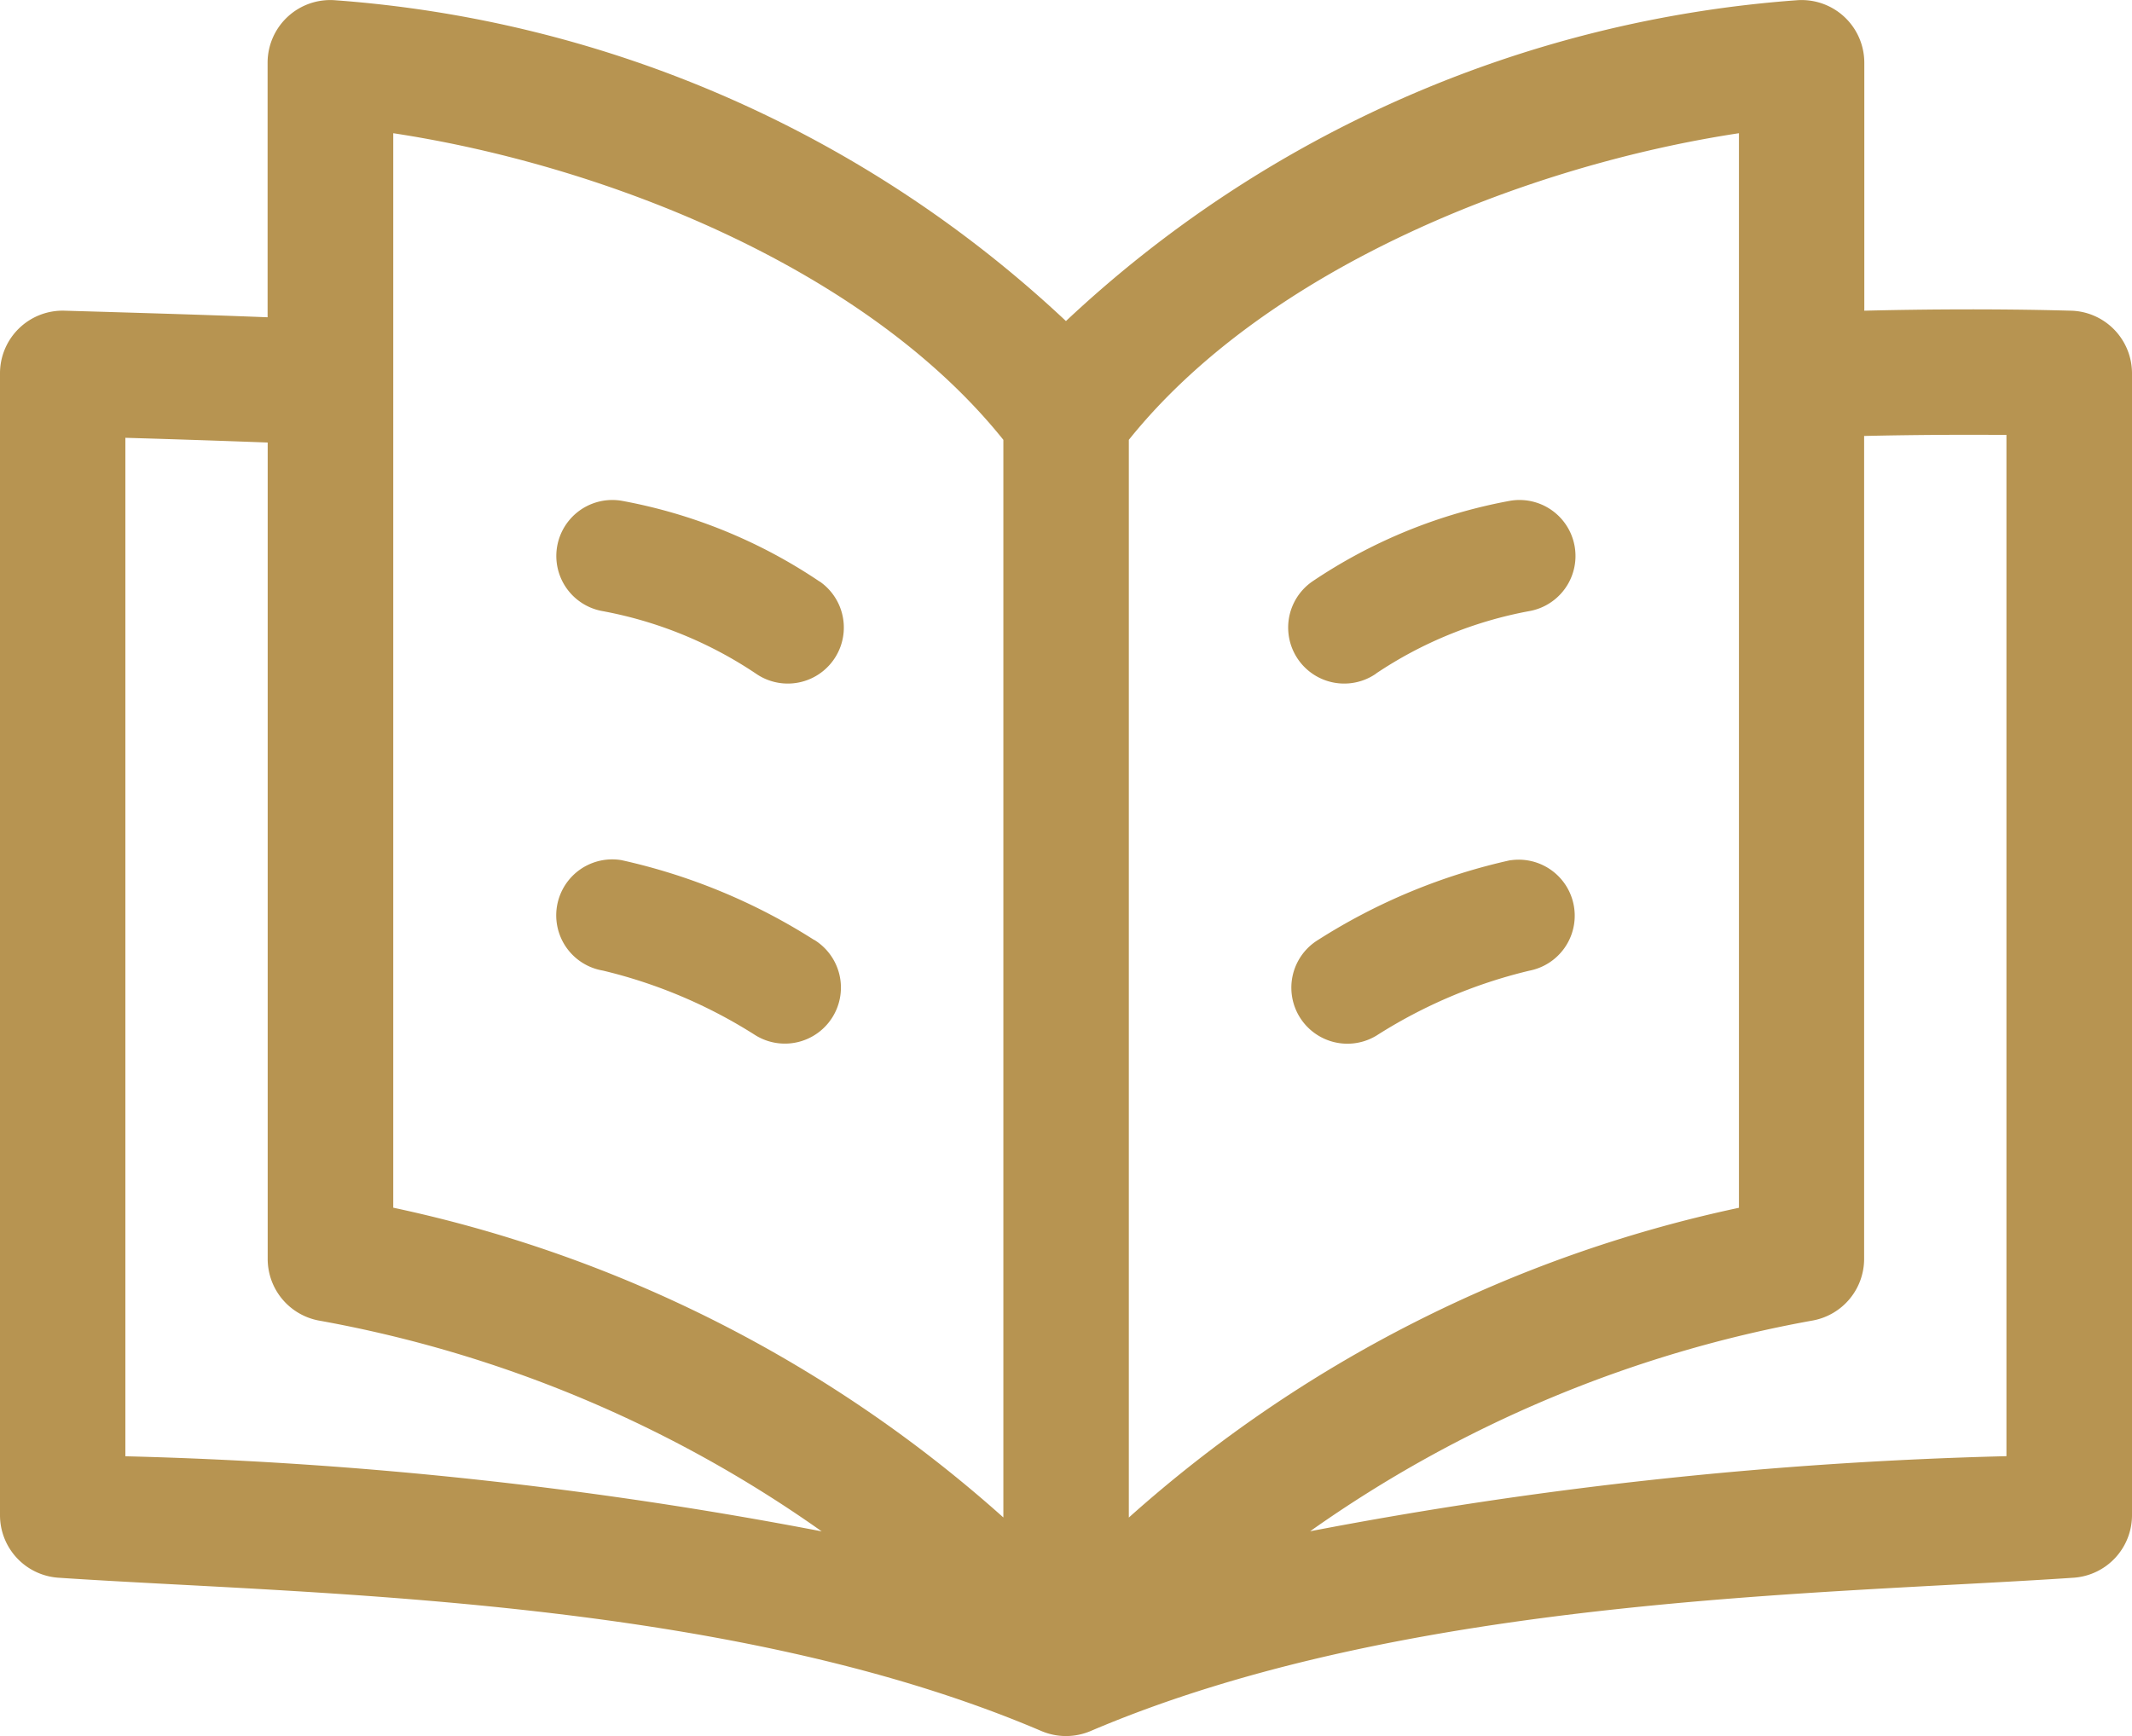 <svg xmlns="http://www.w3.org/2000/svg" width="23.025" height="18.752" viewBox="0 0 23.025 18.752">
  <g id="グループ_2008" data-name="グループ 2008" transform="translate(0 -47.522)">
    <path id="パス_2936" data-name="パス 2936" d="M22.372,50.878c-.043,0-.933-.032-2.238,0V48.2a.677.677,0,0,0-.734-.675,12.894,12.894,0,0,0-7.888,3.465,12.894,12.894,0,0,0-7.888-3.465.677.677,0,0,0-.734.675v2.749C2.15,50.92,1.448,50.9.7,50.878a.677.677,0,0,0-.7.677V63.888a.677.677,0,0,0,.632.676c2.694.181,7.206.2,10.615,1.656a.679.679,0,0,0,.531,0c3.409-1.454,7.92-1.474,10.615-1.656a.677.677,0,0,0,.632-.676V51.555a.677.677,0,0,0-.654-.677ZM18.78,48.961V60.568a14.369,14.369,0,0,0-6.589,3.346V52.273C13.673,50.424,16.479,49.31,18.78,48.961Zm-14.533,0c2.3.349,5.108,1.463,6.589,3.312v11.64a14.369,14.369,0,0,0-6.589-3.346ZM1.354,63.251v-11c.485.014,1,.031,1.537.051V61.12a.677.677,0,0,0,.552.666,13.548,13.548,0,0,1,5.431,2.277,45.875,45.875,0,0,0-7.521-.811Zm20.316,0a45.875,45.875,0,0,0-7.521.811,13.549,13.549,0,0,1,5.431-2.277.677.677,0,0,0,.552-.666V52.231c.623-.014,1.154-.014,1.537-.011V63.251Z" fill="#b79451"/>
    <path id="パス_2937" data-name="パス 2937" d="M133.94,166.791a5.636,5.636,0,0,0-2.139-.873.6.6,0,1,0-.2,1.193,4.413,4.413,0,0,1,1.649.673.605.605,0,0,0,.692-.993Z" transform="translate(-125.088 -112.987)" fill="#b79451"/>
    <path id="パス_2938" data-name="パス 2938" d="M133.88,251.875a6.466,6.466,0,0,0-2.079-.861.6.6,0,1,0-.2,1.193,5.4,5.4,0,0,1,1.649.7.605.605,0,1,0,.631-1.033Z" transform="translate(-125.089 -194.201)" fill="#b79451"/>
    <path id="パス_2939" data-name="パス 2939" d="M304.6,167.784a4.412,4.412,0,0,1,1.649-.673.6.6,0,1,0-.2-1.193,5.636,5.636,0,0,0-2.139.873.605.605,0,0,0,.692.993Z" transform="translate(-289.739 -112.987)" fill="#b79451"/>
    <path id="パス_2940" data-name="パス 2940" d="M306.769,251.014a6.466,6.466,0,0,0-2.078.861.605.605,0,1,0,.631,1.033,5.4,5.4,0,0,1,1.649-.7.605.605,0,0,0-.2-1.193Z" transform="translate(-290.455 -194.201)" fill="#b79451"/>
  </g>
</svg>
